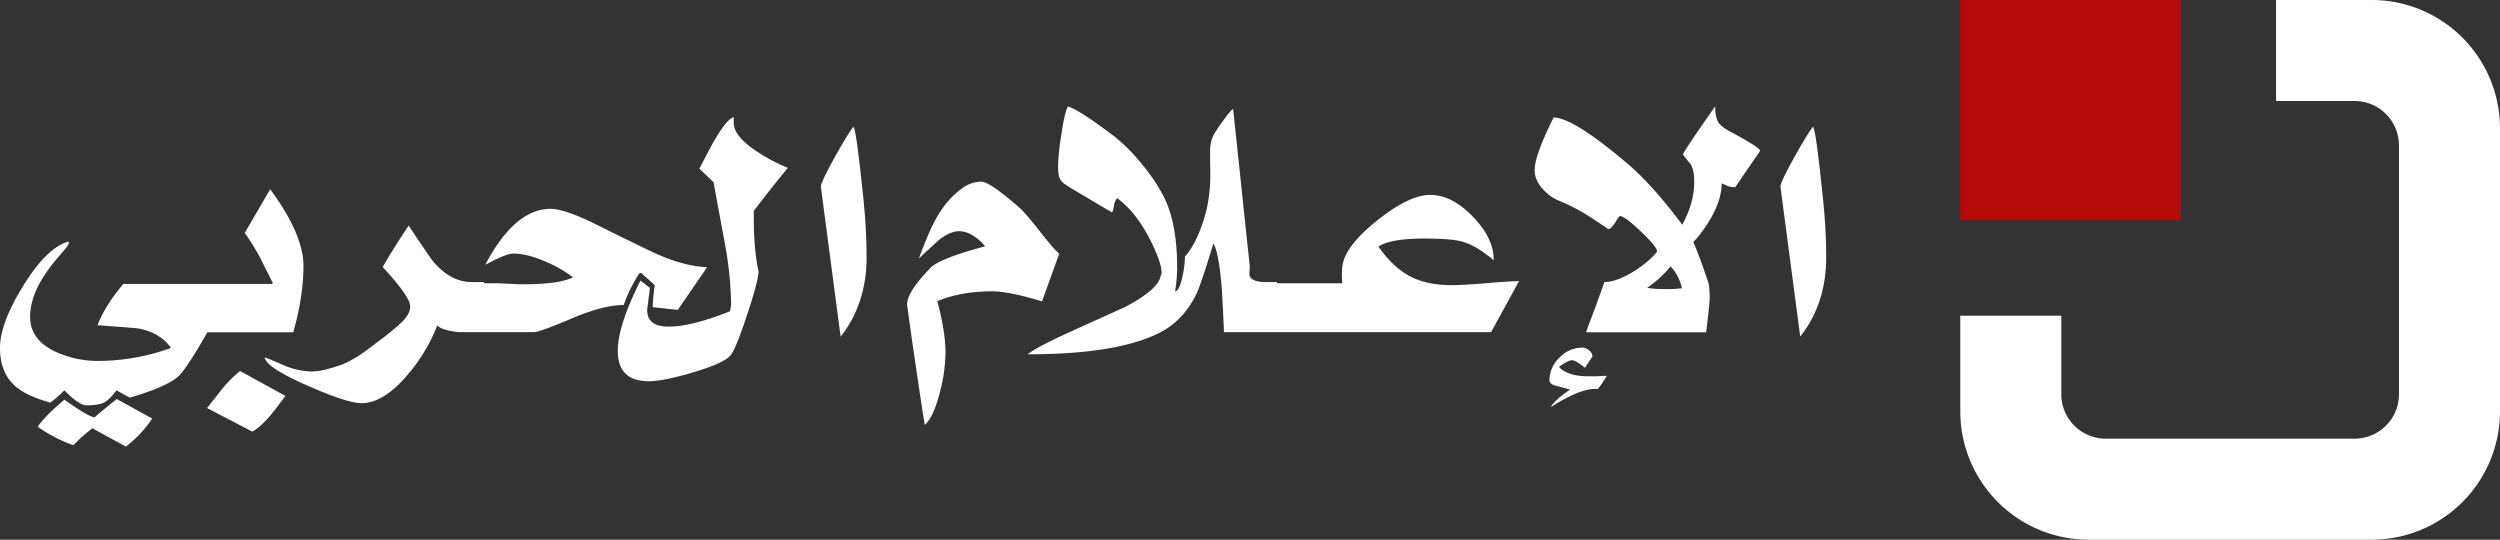 <svg id="Layer_1" data-name="Layer 1" xmlns="http://www.w3.org/2000/svg" viewBox="0 0 1327.89 286.67"><rect x="0" y="0" width="1327.89" height="286.67" fill="#333333" stroke="none"/><defs><style>.cls-1{fill:#fff;}.cls-2{fill:#b70b0b;}</style></defs><path class="cls-1" d="M155.76,176.48q5.43-19.12,5.43-35.27,0-16.68-17.67-40.7L130,123.71a124.8,124.8,0,0,1,8,12.88q1.08,2.08,6.89,13.69l-.37.54h-79q-10,11.88-13.69,21.94,10.52.72,21.3,1.63,12.06,2.27,17.68,10.43A114.53,114.53,0,0,1,53,191.71a54,54,0,0,1-23.76-5Q16,180.38,16,168.32q0-8.88,5.44-18.59a85.13,85.13,0,0,1,9.79-13.5c3.5-4,5.26-6.29,5.26-6.71v-1.27q-11.7,3.25-24.39,23.93Q0,171.86,0,184.82q0,12.6,7.43,19.67,6,5.72,19.32,9.34a63.67,63.67,0,0,0,7.43-6.53q7.8,8,11.88,8c4.17,0,7.23-.5,9.2-1.49s4.15-3.16,6.57-6.49l7.07,3.9q19.77-5.8,25.84-11.33,4.35-4,15.41-23.39Z"/><path class="cls-1" d="M118.13,206.4,110,216.73l24,12.51q4.08-2.09,9.61-8.61,2.26-2.62,8-10.33l-24.11-13.24A67.78,67.78,0,0,0,118.13,206.4Z"/><path class="cls-1" d="M50.32,221.63q-3,0-16.14-9.34Q24.3,220.63,20,226.61A74.11,74.11,0,0,0,39,236.49a79.66,79.66,0,0,1,10.07-9l17.77,9.7a61.43,61.43,0,0,0,14-14.87L62,211.93Q51.68,220.27,50.32,221.63Z"/><path class="cls-1" d="M339.62,145.11l.9-.18,7.26,6.53a100.13,100.13,0,0,0-1.09,11.69L360,164.6l15.6-22.66q-13.51-.63-30-8.52-21.68-10.53-29.92-14.69-16-7.8-23.21-7.8-19.12,0-34.72,29.74,11.14-6,14.87-6,7.06,0,16.68,4.08a68.77,68.77,0,0,1,15.05,8.53Q297.27,151,277.42,151q-2.35,0-7.16-.27c-3.21-.18-5.59-.27-7.16-.27h-6v-.64h-6.52q-10.89,0-20-10.33-1.9-2.18-13.51-19.67-8.61,12.87-13.78,22,14.6,15.85,14.6,21,0,4.44-5.9,9.61a144.57,144.57,0,0,1-11.78,9.43Q188.84,191,181.14,193.8q-10.06,3.52-15.32,3.53a39.78,39.78,0,0,1-16-3.72q-8.43-3.71-9.25-3.71,1,5.43,22.94,15,21,9.24,28.47,9.25,11.79,0,24.57-15.15a90.54,90.54,0,0,0,15.68-26.11c1.76,1.76,5.62,2.94,11.61,3.54H283.5q3,0,20.12-7.25T331.28,162A80.49,80.49,0,0,1,339.62,145.11Z"/><path class="cls-1" d="M418.49,89.17a92.9,92.9,0,0,1-17.77-9.61q-11-7.61-11-14.32v-3q-3.63,1-10.24,12.33-2.17,3.7-8,15L379,96.79q4.35,23.56,6,32.55a189.09,189.09,0,0,1,3.35,32.81l-.63,3.18q-20.4,8.16-32.64,8.16-11.34,0-11.34-8.89l1.46-11.69-5-3.9q-12.06,23.93-12.06,37.35,0,16.14,16.5,16.14,7.53,0,23.21-4.63,17.31-5.07,20.49-9.52,2.81-3.89,8.7-21.75T402.9,144q-2.55-11.15-2.54-29.37V112Q412.23,96.6,418.49,89.17Z"/><path class="cls-1" d="M453.21,67.41q-2.81,3.54-9.79,16Q436,96.79,436,99.15l10.51,79.69q13.78-17.51,13.79-42.16,0-14.24-1.55-29.65Q454.75,67.42,453.21,67.41Z"/><path class="cls-1" d="M553.48,160.07l9.16-25.39q-1.82-1.08-9.7-11-8.43-10.78-11.51-13.41-15.78-13.78-20.22-13.78a17.31,17.31,0,0,0-10.52,3.8q-10.51,7.62-17.31,23.67-3.18,7.33-5.26,13.32,5.34-5.07,11-10.15,5.71-4.35,10.61-4.35a14,14,0,0,1,7.29,2.54,21.93,21.93,0,0,1,6.21,5.53q-26,6.88-29.82,12.33-11.61,12.06-11.61,18.58,1.1,8.07,2.72,19.67l4.08,27.66q2.44,16.14,2.63,16.59,4.89-4.53,8.16-18a85.59,85.59,0,0,0,2.81-20.31q0-11.25-4.35-27.38,12.42-5.25,29.28-5.26Q536.09,154.81,553.48,160.07Z"/><path class="cls-1" d="M771.43,151.46q-12.51,0-20.85-3.9-10.16-4.71-18.4-16.59,6.35-4.26,24.2-4.26,14.24,0,20,1.54,7.62,2,17,10,.19-11.5-11-23.12t-22.71-11.6Q749,103.5,732.9,116T713.68,138.4c-.9,2.84-1.15,6.86-.72,12.06H678.24v-.64c-5.08,0-7.92,0-8.53-.09q-6.08-.81-6.07-4.17,0-1.08.18-4.08L655,58q-1,0-5.49,6.34a75.33,75.33,0,0,0-4.94,7.44,19.08,19.08,0,0,0-1.81,8.79v5.71c.06,2.6.09,4.51.09,5.71a84.31,84.31,0,0,1-2,19.49q-4.35,16.78-11.42,24.76a54.46,54.46,0,0,1-1.27,10.24q-1.63,7.89-4,8.34a81,81,0,0,0,1.09-12.87q0-22.84-6.8-36.9A94,94,0,0,0,606.7,87.4a94.41,94.41,0,0,0-15-15.09q-18-13.7-24.48-15.78-1.9,3.72-3.54,15.51A112.43,112.43,0,0,0,562,88.27c0,1.26.06,2.51.18,3.71a7.45,7.45,0,0,0,3.53,5.89q3.27,2.19,6.44,4,9.35,5.61,18.59,11a19.16,19.16,0,0,0,1-3.89,7.26,7.26,0,0,1,1.63-3.72q10.25,7.44,18,23,5.61,11.32,5.62,16.59c0,.72-.15,1.18-.45,1.36q-.82,7.25-18.77,16.77l-25.21,11.42q-21.48,9.61-26.74,13.79,49.59,0,71.89-12.43,11.52-6.53,18-20.12,2.18-4.64,8.8-26.3,2.8,4.54,4.35,22.58.45,5.72,1.27,24.48H792l14.87-27.11q-6.71.18-19,1.27Q776.61,151.45,771.43,151.46Z"/><path class="cls-1" d="M918.94,69.86c-3.33-1.75-5.47-3.5-6.44-5.26s-1.45-4.47-1.45-8.16Q893.92,80.83,893.92,82.1c1.33,1.75,2.72,3.51,4.17,5.26q1.81,3.09,1.81,9.25,0,11.06-6.34,22.75Q877.14,97.43,863.37,86q-28-23.58-38.17-23.57-10.07,20.13-10.07,28,0,5,4,9.61a23.1,23.1,0,0,0,8.84,6.53,101.84,101.84,0,0,1,13.6,6.8q3.07,1.82,12.78,8.34,1.26,0,3.54-3.49c1.5-2.33,2.35-3.49,2.53-3.49q2.46,0,11.11,8.2t8.66,10.66q-3.81,5-12.15,10.42-9.52,5.8-15.87,5.8l-4.71,13.24q-4.72,12.33-5,13.42h63.74q1.9-14.41,1.9-18.86a45.1,45.1,0,0,0-.54-7q-4.64-14-8.16-22.12a30.29,30.29,0,0,0,2.81-3.08q12.24-15.51,12.24-28a19.36,19.36,0,0,1,2.9,1.27,10.37,10.37,0,0,0,4.35.73L934.9,80.11Q934.9,78.38,918.94,69.86ZM885,153.54c-5.13,0-8.49-.24-10.06-.72a59.77,59.77,0,0,0,12.42-11.34,24.91,24.91,0,0,1,6,11.61A54.82,54.82,0,0,1,885,153.54Z"/><path class="cls-1" d="M848,199.87h-4.17q-11.24,0-15.77-5,4.8-3.52,7-3.53c1.15,0,3.41,1.32,6.8,4l4-6a4.19,4.19,0,0,0-1.82-3.21,5.6,5.6,0,0,0-3.53-1.5,16.83,16.83,0,0,0-12.15,5.3A16.59,16.59,0,0,0,823,202c0,1.34,1.18,2.3,3.54,2.91l7.43,2q-8.61,5.9-10.24,9.34,16.39-10.51,24.93-9.61a51.78,51.78,0,0,0,4.8-7h-1.36Q850.67,199.69,848,199.87Z"/><path class="cls-1" d="M968.44,107q-4-39.61-5.53-39.62-2.8,3.54-9.79,16-7.44,13.33-7.44,15.69l10.52,79.69Q970,161.33,970,136.68,970,122.45,968.44,107Z"/><path class="cls-1" d="M1208.94,0V53.65h41.69a23.61,23.61,0,0,1,23.61,23.62V209.4A23.61,23.61,0,0,1,1250.63,233H1118.49a23.62,23.62,0,0,1-23.62-23.62V167.72h-53.65v50.75a68.2,68.2,0,0,0,68.2,68.2h150.27a68.19,68.19,0,0,0,68.2-68.2V68.2A68.19,68.19,0,0,0,1259.69,0Z"/><polygon class="cls-2" points="1041.22 0 1041.22 117 1158.22 117 1158.22 0 1041.22 0"/></svg>